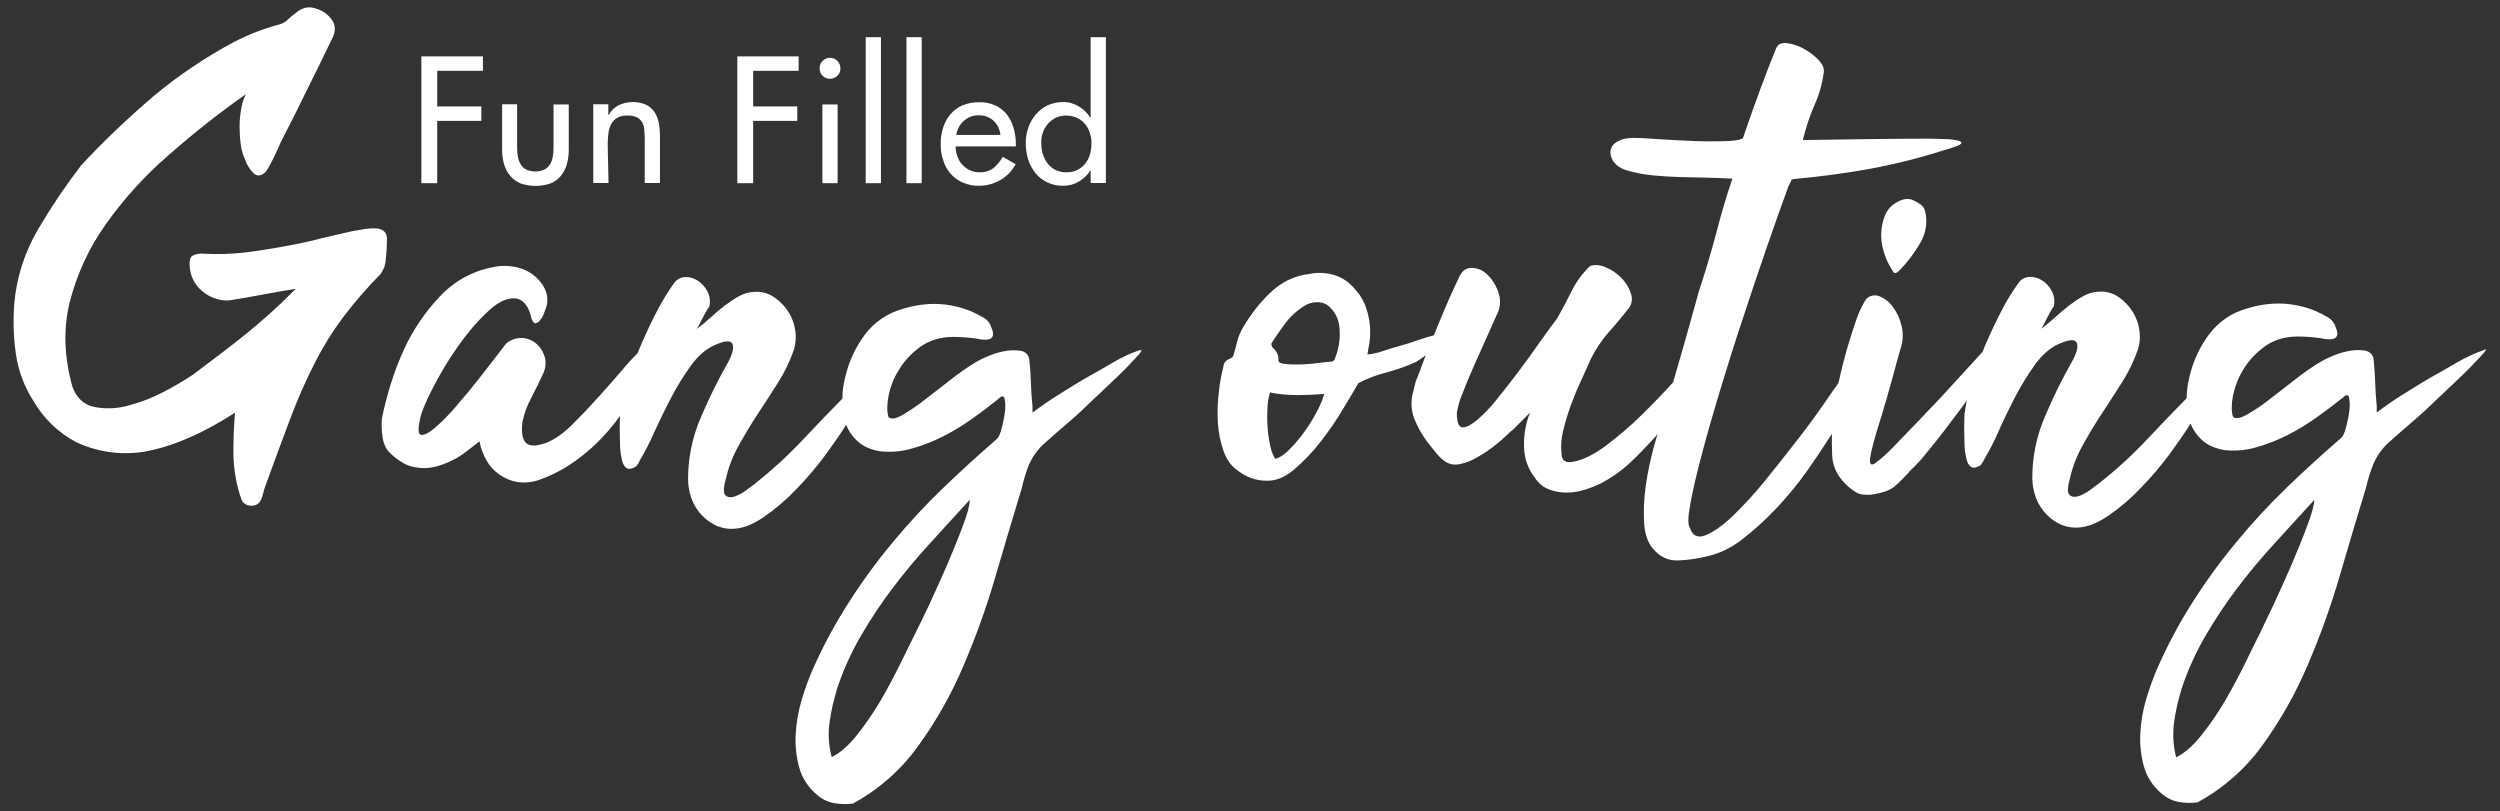 <?xml version="1.0" encoding="utf-8"?>
<!-- Generator: Adobe Illustrator 25.2.0, SVG Export Plug-In . SVG Version: 6.00 Build 0)  -->
<svg version="1.1" id="Layer_1" xmlns="http://www.w3.org/2000/svg" xmlns:xlink="http://www.w3.org/1999/xlink" x="0px" y="0px"
	 viewBox="0 0 1263.7 410" style="enable-background:new 0 0 1263.7 410;" xml:space="preserve">
<rect x="0" y="0" width="1263.7" height="410" fill="#333333" stroke="none"/>
<style type="text/css">
	.st0{fill:#FFFFFF;}
</style>
<path class="st0" d="M195,130.8c0.4-3.3,0.6-6.7,0.6-10c0-3.1-1.6-4.8-4.8-5.3c-2.6-0.2-5.2,0-7.8,0.5c-3.3,0.5-6.8,1.2-10.5,2.1
	s-7.3,1.7-11,2.6c-3.6,1-6.6,1.6-8.9,2.1c-8.1,1.7-16.3,3.1-24.7,4.3s-16.9,1.6-25.4,1.1c-1.8-0.1-3.5,0.2-5.1,1
	c-1.1,0.6-1.6,2.1-1.6,4.5c0.1,3.1,0.9,6.2,2.5,8.9c1.4,2.3,3.2,4.2,5.4,5.7c2,1.4,4.2,2.4,6.5,3c1.9,0.5,3.9,0.7,5.9,0.5
	c5.5-0.9,11.1-1.8,16.7-2.9c5.6-1.1,11.2-2,16.7-2.9l-1,1c-7.7,7.8-15.9,15.1-24.4,22c-8,6.4-16.9,13.2-26.6,20.4
	c-4.8,3.2-9.8,6.1-15,8.8c-5.7,3-11.8,5.3-18,6.9c-5.5,1.5-11.3,1.7-16.9,0.6c-5.2-1.1-8.9-4.5-11-10.2c-4.2-15.1-4.7-29.4-1.3-43
	c3.6-14,9.7-27.2,18-38.9C62.4,100.7,73,89,84.9,78.7c12.6-11.1,25.7-21.5,39.4-31.1c-1.2,2.4-2,4.9-2.4,7.5
	c-0.5,2.9-0.8,5.9-0.8,8.9s0.2,6.1,0.6,9.1c0.3,2.7,1.1,5.2,2.2,7.6c0.8,2.5,2.3,4.8,4.1,6.7c1.9,1.9,4,1.7,6.4-0.6
	c1.5-2.3,2.8-4.7,4-7.2c1.4-2.9,2.6-5.6,3.7-8.1c4.3-8.3,8.6-16.8,12.9-25.7c4.4-8.8,8.6-17.4,12.6-25.7c2.1-3.8,2.2-7.2,0.2-10
	c-2-2.9-5-5-8.5-5.9c-3.4-1.1-6.6-0.3-9.6,2.2c-1.4,1-2.8,2.2-4.1,3.4c-1.1,1.1-2.4,1.9-3.8,2.4c-8.1,2.1-15.9,5.1-23.3,8.9
	c-14.6,7.8-28.3,17-41,27.6C64.8,59.6,52.5,71.2,41,83.6c-7.9,10.3-15.1,21-21.7,32.2c-6.8,11.6-11,24.5-12.1,37.9
	c-0.6,8.3-0.4,16.7,0.8,25c1.2,8.5,4.2,16.6,8.8,23.8c5.1,8.9,12.6,16.2,21.7,21c11.7,5.5,25,7,37.6,4.2c13-2.8,27.2-9.1,42.7-19.1
	c-0.6,7.2-0.9,14.4-0.8,21.7c0.2,7.5,1.5,14.9,4,22c0.3,0.9,0.8,1.7,1.6,2.2c0.8,0.6,1.7,1,2.7,1.1s1.9,0,2.9-0.3
	c1-0.4,1.9-1.1,2.4-2.1c0.7-1.1,1.1-2.4,1.4-3.7c0.3-1.2,0.6-2.5,1.1-3.7c4.9-13.6,9.3-25.4,13.1-35.4c3.5-9.2,7.5-18.3,12-27.1
	c4-7.9,8.7-15.5,14-22.6c5.9-7.9,12.4-15.3,19.3-22.3c0.7-1.1,1.3-2.3,1.8-3.5C194.7,133.6,195,132.2,195,130.8z"/>
<path class="st0" d="M562.5,183.3c-4.6,2.7-9.3,5.4-14.2,8.1c-4.3,2.5-8.7,5.3-13.2,8.1c-4.6,2.9-9,5.9-13.2,9.1v-3.2
	c-0.4-4.2-0.7-8.3-0.8-12.1s-0.4-7.7-0.8-11.5c-0.2-2.4-2.1-4.2-4.5-4.5c-2.8-0.4-5.7-0.3-8.5,0.3c-3.1,0.6-6.1,1.6-8.9,2.9
	c-2.2,0.9-4.2,2-6.2,3.2c-4,2.5-7.8,5.2-11.5,8.1c-4.5,3.5-8.8,6.8-12.9,10c-3.6,2.9-7.5,5.5-11.5,7.9c-3.5,2-5.9,2.4-7.2,1.1
	c-0.8-2.6-0.8-6.1,0-10.5c0.9-4.7,2.7-9.3,5.3-13.4c2.8-4.6,6.5-8.5,10.8-11.6c4.6-3.3,10.2-5,16.7-5c2.1,0,4.4,0.1,6.9,0.3
	c2.4,0.2,4.8,0.5,7.2,1c5.5,0.7,7.2-1.4,5.1-6.1c-0.6-2-1.9-3.7-3.7-4.8c-2-1.2-4.1-2.2-6.2-3.2c-11.3-4.7-23-5.1-35.1-1.3
	c-7.5,2.1-14.1,6.6-18.8,12.8c-4.7,6.2-8.1,13.4-9.9,21c-1,3.7-1.6,7.6-1.6,11.5c-6.5,6.6-13.1,13.4-19.8,20.6
	c-7.6,8.1-15.8,15.6-24.5,22.5l-4.3,3.2c-1.8,1.4-3.8,2.4-5.9,3.2c-1.9,0.6-3.5,0.4-4.6-0.6s-1.1-3.8,0.2-8.3
	c1.3-5.9,3.5-11.5,6.4-16.7c3-5.4,6.2-10.8,9.7-16.1s7-10.7,10.4-16.1c3.3-5.2,6-10.9,8-16.7c0.8-3.1,1.1-6.3,0.6-9.4
	c-0.5-3.3-1.6-6.5-3.4-9.3c-1.8-2.9-4.1-5.3-6.9-7.3s-6.1-3.1-9.6-3c-2.9,0-5.7,0.7-8.3,2.1c-2.6,1.4-5.1,3.1-7.5,4.9
	c-2.5,1.9-4.8,3.9-7.2,6.1c-2.2,2-4.6,4-7,5.7c0.5-0.6,0.9-1.3,1.3-2.1c0.6-1.2,1.3-2.4,1.9-3.7s1.3-2.4,1.9-3.5
	c0.4-0.7,0.8-1.3,1.3-1.9c0.7-2.7,0.3-5.5-1-8c-1.2-2.2-2.9-4.1-5.1-5.4c-1.9-1.2-4.2-1.8-6.5-1.6c-2.2,0.2-4.1,1.4-5.3,3.2
	c-3,4.2-5.7,8.6-8.1,13.2c-2.9,5.4-5.6,11.2-8.3,17.4c-0.7,1.6-1.3,3.2-2,4.8c-2.6,2.5-5.1,5.2-7.4,8c-3.8,4.5-7.9,9.1-12.3,14
	s-8.8,9.5-13.2,13.9c-4.5,4.4-8.7,7.4-12.8,9.1c-5.1,1.9-8.6,2-10.5,0.3s-2.6-5.3-1.9-10.8c0.9-4.4,2.5-8.5,4.6-12.4
	c2.4-4.7,4.4-8.7,5.9-12.1c1.2-2.5,1.5-5.4,0.8-8.1c-0.7-2.6-2.1-4.9-4.1-6.7c-4.4-4-11-4.1-15.5-0.2c-0.2,0.2-1.6,2.1-4.3,5.6
	s-5.8,7.5-9.4,12.1s-7.4,9.2-11.5,13.9c-3.3,4-6.9,7.6-10.8,11c-3.2,2.7-5.5,3.8-7,3.5s-1.6-3.2-0.3-8.8c0.8-3.4,3-8.5,6.4-15.1
	c3.6-7,7.6-13.7,12.1-20.1c4.3-6.3,9.2-12.2,14.7-17.5c5.1-5,9.7-7.5,13.7-7.5c1.7-0.1,3.3,0.4,4.6,1.4c1.1,0.9,2,2,2.7,3.2
	c0.6,1.1,1.1,2.3,1.4,3.5s0.6,2.1,0.8,2.7c0.6,1.3,1.3,1.9,1.9,1.8c0.8-0.2,1.6-0.7,2.1-1.4c0.8-1,1.5-2,1.9-3.2
	c0.5-1.3,1-2.5,1.4-3.8c0.9-3.2,0.5-6.5-1-9.4s-3.7-5.3-6.4-7.2c-2.9-2-6.2-3.2-9.7-3.7c-3.6-0.5-7.2-0.4-10.7,0.5
	c-10,2-19.2,7.2-26.1,14.7c-7.3,7.7-13.3,16.5-17.8,26.1c-2.7,5.9-5.1,12-7,18.2c-1.8,5.8-3.3,11.6-4.5,17.5
	c-0.2,2.9-0.1,5.8,0.3,8.6c0.4,3.6,1.6,6.4,3.5,8.3c1.8,1.9,3.9,3.5,6.1,4.9c2.1,1.4,4.5,2.3,7,2.7c3.2,0.6,6.5,0.6,9.7-0.2
	c3-0.7,6-1.8,8.8-3.2c2.7-1.3,5.3-2.9,7.6-4.8c2.3-1.8,4.5-3.5,6.4-4.9c0.6,3.4,1.8,6.6,3.5,9.6c1.6,2.9,3.9,5.4,6.7,7.3
	c2.8,1.9,5.9,3.2,9.2,3.7c3.9,0.5,7.8,0,11.5-1.4c6.8-2.5,13.2-6,19-10.4c5.9-4.4,11.2-9.4,15.9-15c1.8-2.1,3.6-4.4,5.2-6.7
	c-0.2,4.6-0.2,9.2,0,13.9c0,1.6,0.1,3.2,0.3,4.8c0.2,1.5,0.5,3.1,1,4.8c1.3,3.6,3.6,4.3,7,1.9c0.8-1,1.4-2,1.9-3.2
	c2.6-4.4,5-9,7-13.7c2.6-5.7,5.4-11.5,8.5-17.4c2.9-5.7,6.3-11.1,10-16.3c3.6-5,7.5-8.4,11.8-10.4c5.1-2.3,8.2-2.7,9.2-1
	s0.4,4.8-1.9,9.2c-5.2,9.1-9.8,18.5-13.9,28.1c-4.3,9.9-6.5,20.5-6.5,31.2c0,3,0.5,6,1.4,8.9s2.4,5.6,4.3,8c2,2.4,4.3,4.4,7,5.9
	c2.9,1.6,6.2,2.5,9.6,2.4c4.9,0,10.2-2,15.9-5.9c6.1-4.2,11.7-9,16.8-14.4c5.3-5.5,10.3-11.4,14.8-17.5c4.2-5.8,7.6-10.7,10.1-14.8
	c1.2,3.1,3.1,5.9,5.5,8.1c2.8,2.7,6.6,4.4,11.5,5.3c5.4,0.6,10.8,0.2,16-1.3c5.4-1.5,10.6-3.5,15.6-6c5.2-2.6,10.1-5.6,14.8-8.9
	c4.8-3.4,9.3-6.8,13.5-10.2c1.7-1.7,2.8-1.8,3.2-0.2c0.4,2.1,0.5,4.3,0.2,6.4c-0.3,2.8-0.9,5.6-1.6,8.3c-0.7,2.9-1.5,4.7-2.4,5.6
	c-9.3,8.1-18.5,16.4-27.4,25s-17.4,17.7-25.3,27.3c-8.1,9.7-15.5,19.8-22.3,30.5c-7,10.9-13.2,22.4-18.4,34.3
	c-2.1,4.9-3.9,9.9-5.4,15c-1.7,5.7-2.7,11.5-3,17.4c-0.3,5.6,0.3,11.3,1.8,16.7c1.5,5.4,4.6,10.1,8.9,13.7c2.5,2.2,5.5,3.7,8.8,4.3
	c3.1,0.5,6.3,0.6,9.4,0.2c12.9-7,24.1-16.8,32.7-28.7c9.2-12.6,17-26.3,23.1-40.7c6.4-14.9,11.9-30.2,16.4-45.8
	c4.6-15.7,9-30.5,13.2-44.3c0.9-4,2.1-8,3.6-11.8c1.7-3.8,4.1-7.3,7.2-10.2c4.7-4.2,9-8,12.9-11.3s8.1-7.2,12.6-11.6l11.3-10.7
	c3.7-3.5,7.5-7.4,11.3-11.6c0.3-0.3,0.6-0.6,0.8-1s0.5-0.7,0.8-1v-0.3l-0.6-0.3C571.7,178.4,567,180.6,562.5,183.3z M486.7,265.8
	c-2.3,6.3-5.1,13-8.1,20.1c-3.1,7.1-6.2,13.9-9.2,20.4c-3.1,6.5-5.4,11.2-6.9,14.2c-1.9,3.8-4.4,8.8-7.3,14.8
	c-3,6.1-6.3,12.3-10,18.7c-3.6,6.1-7.6,12-12,17.5c-4.2,5.3-8.5,9.1-12.8,11.2c-1.5-5.7-1.9-11.6-1.1-17.4c0.8-6,2.2-11.9,4-17.7
	c3.1-9.3,7.2-18.2,12.1-26.6s10.2-16.4,16.1-24.1c5.8-7.7,12.1-15.2,18.8-22.5c6.7-7.3,13.3-14.6,19.9-21.8
	C490.2,255.2,489.1,259.6,486.7,265.8z"/>
<path class="st0" d="M970.1,102.9c-1.3-0.9-2.7-1.6-4.1-2.1c-2.3-0.6-4.9,0-7.8,1.8c-2.6,1.5-4.6,4-5.6,6.9c-1.7,4.5-2.1,9.3-1.3,14
	c0.9,4.8,2.7,9.3,5.4,13.4c0.7,1.5,1.7,1.5,3.2,0c4.2-4.2,7.7-8.9,10.7-14c3-5,3.9-11,2.4-16.6C972.5,104.8,971.4,103.6,970.1,102.9
	z"/>
<path class="st0" d="M1256.2,176.7c-4.9,1.7-9.7,3.9-14.2,6.5c-4.6,2.7-9.3,5.4-14.2,8.1c-4.2,2.5-8.7,5.3-13.2,8.1
	c-4.6,2.9-9,5.9-13.2,9.1v-3.2c-0.4-4.2-0.7-8.3-0.8-12.1c-0.1-3.8-0.4-7.7-0.8-11.5c-0.2-2.4-2.1-4.2-4.5-4.5
	c-2.8-0.4-5.7-0.3-8.4,0.3c-3.1,0.6-6.1,1.6-8.9,2.9c-2.2,0.9-4.2,2-6.2,3.2c-4,2.5-7.8,5.2-11.5,8.1c-4.5,3.5-8.8,6.8-12.9,10
	c-3.6,2.9-7.5,5.5-11.5,7.8c-3.5,2-5.9,2.4-7.2,1.1c-0.8-2.6-0.8-6.1,0-10.5c1-4.7,2.7-9.3,5.3-13.4c2.8-4.6,6.5-8.5,10.8-11.6
	c4.6-3.3,10.1-5,16.7-5c2.1,0,4.4,0.1,6.8,0.3s4.8,0.5,7.2,1c5.5,0.7,7.2-1.4,5.1-6.1c-0.6-2-1.9-3.7-3.7-4.8
	c-2-1.2-4.1-2.2-6.2-3.2c-11.3-4.7-22.9-5.1-35.1-1.3c-7.5,2.1-14.1,6.6-18.8,12.8c-4.7,6.2-8.1,13.4-9.9,21
	c-1,3.7-1.6,7.6-1.6,11.5c-6.5,6.6-13.1,13.4-19.8,20.6c-7.6,8.1-15.8,15.6-24.6,22.5l-4.3,3.2c-1.8,1.4-3.8,2.4-5.9,3.2
	c-1.9,0.6-3.5,0.4-4.6-0.6s-1.1-3.8,0.2-8.3c1.3-5.9,3.5-11.5,6.4-16.7c3-5.4,6.2-10.8,9.7-16.1s7-10.7,10.4-16.1
	c3.3-5.2,6-10.9,8-16.7c0.9-3.1,1.1-6.3,0.6-9.4c-0.4-3.3-1.6-6.4-3.3-9.2c-1.8-2.9-4.1-5.3-6.8-7.3c-2.8-2-6.1-3.1-9.6-3
	c-2.9,0-5.7,0.7-8.3,2.1c-2.6,1.4-5.1,3.1-7.5,4.9c-2.4,1.9-4.8,3.9-7.2,6.1c-2.2,2-4.6,4-7,5.7c0.5-0.7,0.9-1.3,1.3-2.1
	c0.6-1.2,1.3-2.4,1.9-3.7s1.3-2.4,1.9-3.5c0.4-0.7,0.8-1.3,1.3-1.9c0.7-2.7,0.3-5.5-1-8c-1.2-2.2-2.9-4.1-5.1-5.4
	c-1.9-1.2-4.2-1.8-6.5-1.6c-2.2,0.2-4.1,1.3-5.3,3.2c-3,4.2-5.8,8.6-8.1,13.2c-2.9,5.4-5.6,11.2-8.3,17.4c-0.6,1.3-1.1,2.6-1.6,4
	c-6.9,7.6-13.8,15.1-20.8,22.7c-7.9,8.4-16.2,17.1-24.9,26c-2.7,2.8-5.5,5.3-8.6,7.6c-2.1,1.5-3,0.6-2.6-2.5
	c0.4-2.5,0.9-4.9,1.6-7.3c0.8-3.2,1.8-6.5,2.9-10c1.1-3.5,2.1-6.8,3-10c1-3.2,1.7-5.6,2.1-7.3c1.1-3.6,2-7.1,2.9-10.4
	c0.9-3.3,1.8-6.8,2.9-10.4c1.3-3.7,1.4-7.7,0.5-11.5c-0.8-3.5-2.3-6.8-4.5-9.7c-1.7-2.4-4.1-4.2-6.8-5.3c-2.3-0.9-5-0.3-6.7,1.6
	c-1.8,2.9-3.3,6-4.5,9.2c-3.8,10.8-7,21.9-9.4,33.1c-1.4,1.9-3.8,5.3-7.2,10.3c-3.8,5.5-8.3,11.7-13.6,18.5s-10.7,13.7-16.4,20.7
	c-5.1,6.3-10.6,12.3-16.4,17.9c-5.2,4.9-9.8,8.1-13.7,9.6s-6.5,0.2-7.8-3.8c-1.1-1.5-1-5.5,0.2-12c1.2-6.5,3-14.6,5.6-24.2
	c2.5-9.7,5.6-20.5,9.2-32.4s7.4-24.1,11.5-36.4c4-12.3,8.1-24.3,12.1-36s7.8-22.2,11.2-31.6c0-0.2,0.1-0.5,0.3-0.6
	c0.2-0.2,0.3-0.4,0.3-0.6c0.6-1.1,0.9-1.7,0.8-1.9s0.4-0.4,1.4-0.6c12.1-1.1,24.5-2.7,37-4.9c13.2-2.4,26.2-5.6,38.9-9.7
	c4.7-1.3,7.4-2.3,8.3-3s0.5-1.3-1.1-1.8c-2.3-0.5-4.6-0.8-6.9-0.8c-3-0.1-5.9-0.2-8.9-0.2c-9.1,0-18.5,0.1-28.2,0.2
	s-21.2,0.3-34.6,0.5c1.5-6.2,3.5-12.3,6.1-18.2c2.3-5.2,3.8-10.6,4.5-16.3c0.2-1.9-0.7-4-2.9-6.2c-2.2-2.3-4.7-4.1-7.5-5.6
	c-2.6-1.4-5.4-2.3-8.3-2.7c-2.7-0.3-4.4,0.5-5.3,2.4c-1.1,2.6-2.3,5.6-3.7,9.2s-2.8,7.4-4.3,11.4s-3,8.2-4.5,12.4
	c-1.5,4.3-2.9,8.3-4.2,12.1c0,0.4-0.3,0.8-1,1c-1.5,0.6-4.7,1-9.7,1.1s-10.4,0.1-16.3-0.2s-11.4-0.5-16.7-0.9s-9.1-0.6-11.5-0.6
	c-3.8,0-6.7,0.7-8.8,2.1c-1.8,1-3,2.9-3.2,4.9c0,2.1,0.8,4.2,2.2,5.7c1.6,1.9,4.1,3.3,7.5,4.1c4,1.1,8.1,1.8,12.3,2.2
	c4.4,0.4,8.8,0.7,13.2,0.8l13.4,0.3c4.5,0.1,8.8,0.3,13.1,0.5c-2.8,8.1-5.5,17.2-8.1,27.3c-2.7,10.1-5.6,19.9-8.8,29.5
	c-3,10.9-6,21.6-9.1,32.4c-1.3,4.6-2.7,9.2-4,13.8c-4.9,5.4-10.2,10.9-15.9,16.5s-11.8,10.8-18.2,15.6c-6.2,4.6-11.8,7.3-16.9,8.1
	c-3.6,0.6-5.4-0.9-5.4-4.5c-0.4-3.7-0.1-7.4,0.8-11c1-4.3,2.3-8.6,3.8-12.8c1.6-4.3,3.3-8.6,5.3-12.8c1.9-4.2,3.6-7.9,5.1-11.3
	c2.4-4.7,5.3-9.1,8.8-13.1c3.1-3.4,6.5-7.5,10.4-12.4c1.5-2.2,1.8-5,0.8-7.5c-1-3-2.7-5.6-4.9-7.8c-2.3-2.3-5-4.1-8-5.3
	s-5.5-1.3-7.7-0.5c-3.7,3.6-6.8,7.7-9.1,12.3c-2,4.1-4.5,8.9-7.5,14.2c-2.3,3-5.2,6.9-8.5,11.6c-3.3,4.8-6.9,9.7-10.7,14.8
	s-7.6,9.9-11.3,14.5c-3,3.8-6.4,7.4-10.2,10.6c-3.1,2.5-5.5,3.7-7.3,3.5s-2.7-2.7-2.7-7.3c0.6-3.4,1.5-6.7,2.9-9.9
	c1.7-4.5,3.7-9.2,5.9-14.2s4.4-9.8,6.5-14.5s3.7-8.3,4.8-10.8c1.9-3.4,2.3-7.5,1-11.2c-1.1-3.5-3-6.7-5.6-9.2
	c-2.1-2.2-5.1-3.5-8.1-3.5s-5.2,1.9-6.7,5.7c-1.3,2.6-2.8,5.9-4.6,10s-3.7,8.6-5.6,13.2c-0.7,1.7-1.4,3.5-2.1,5.2
	c-2.4,0.6-5,1.4-7.6,2.3c-3.3,1.2-6.5,2.2-9.4,3c-2.5,0.6-5.3,1.5-8.3,2.5c-2.7,1-5.5,1.6-8.3,1.9c0.2-1.3,0.5-3.2,1-5.7
	c0.4-2.8,0.5-5.6,0.3-8.5c-0.3-3.2-0.9-6.4-2-9.5c-1.1-3.4-3-6.5-5.4-9.1c-2.7-3.4-6.3-6-10.4-7.3c-4.2-1.3-8.6-1.5-12.9-0.6
	c-7.4,0.8-14.3,4.2-19.6,9.4c-5.5,5.2-10.1,11.2-13.9,17.7c-1.3,2.2-2.3,4.5-2.9,7c-0.6,2.6-1.3,5-2,7.3c-0.3,0.6-0.8,1-1.4,1.3
	c-0.5,0.2-1,0.4-1.4,0.6c-0.5,0.3-0.9,0.7-1.3,1.1c-0.6,0.9-0.9,1.9-1,3c-1,4-1.8,8.1-2.2,12.3c-0.6,5.1-0.8,10.2-0.5,15.3
	c0.3,4.9,1.2,9.8,2.9,14.5c1.6,4.5,4,7.8,7.2,9.9c4.3,3.4,9.8,5.3,15.3,5.1c4.3,0,8.7-1.9,13.2-5.7c4.8-4.1,9.2-8.7,13.1-13.7
	c4.1-5.2,7.9-10.7,11.3-16.4c3.4-5.6,6.1-10.1,8-13.5c4.5-2.4,9.3-4.2,14.2-5.4c5.2-1.4,10.3-3.2,15.1-5.4c1.1-0.7,2.6-1.7,4.6-3.2
	l0.2-0.2c-1.6,4.2-3,8-4.2,11.3c-0.7,1.3-1.1,2.7-1.4,4.1c-0.3,1.5-0.7,3-1.1,4.5c-0.9,4-0.6,8.2,0.8,12c1.6,4,3.6,7.8,6.2,11.3
	c1.9,2.5,3.7,4.8,5.3,6.7c1.4,1.7,3,3.2,4.9,4.3c1.7,1,3.6,1.3,5.6,1.1c2.5-0.4,4.9-1.1,7.2-2.2c3.5-1.7,6.8-3.8,9.9-6.1
	c3.4-2.5,6.6-5.3,9.6-8.3c0.8-0.5,1.5-1.1,2.1-1.8l3-3l2.9-2.9l1.9-1.9c-2.3,5.7-3.3,11.9-3,18c0.2,5.5,2.2,10.8,5.6,15.1
	c1.7,2.6,4.1,4.6,7,5.7c2.8,1.1,5.8,1.6,8.8,1.6c3.1,0,6.3-0.5,9.2-1.4s5.7-2,8.5-3.4c5.1-2.7,9.9-6.1,14.2-10
	c3.9-3.7,8.1-8,12.6-12.9c0.5-0.6,1.1-1.3,1.6-2.1c-0.6,2.1-1.2,4.5-2,7c-1.7,6.4-3.1,12.9-4,19.5c-0.9,6.3-1.2,12.7-0.8,19
	c0.4,6,2.2,10.5,5.4,13.7c3,3.3,7.3,5.1,11.8,4.9c4.9-0.2,9.9-0.9,14.7-2.1c6.5-1.5,12.5-4.5,17.7-8.6c6.1-4.7,11.9-10,17.2-15.6
	c5.7-6.1,11-12.5,15.8-19.3c4.4-6.3,8.5-12.4,12.3-18.4c-0.1,3.3,0,6.6,0.1,9.9c0,3.8,1,7.5,3,10.7c2.1,3.4,5,6.3,8.4,8.5
	c1.3,0.9,2.7,1.5,4.3,1.6c1.9,0.2,3.7,0.2,5.6-0.2c1.9-0.3,3.8-0.8,5.6-1.4c1.5-0.5,3-1.3,4.3-2.2c3-2.5,5.7-5.3,8.3-8.3
	c3.1-2.9,6-6.1,8.6-9.4c3.6-4.4,7.4-9.1,11.3-14.4c3-3.9,5.9-7.8,8.7-11.6c-0.5,2.4-0.9,4.8-1.2,7c-0.2,4.7-0.2,9.3,0,14
	c0,1.6,0.1,3.2,0.3,4.8c0.3,1.6,0.6,3.2,1,4.8c1.3,3.6,3.6,4.3,7,1.9c0.8-1,1.4-2.1,1.9-3.2c2.6-4.4,5-9,7-13.7
	c2.5-5.7,5.4-11.5,8.4-17.4c2.9-5.6,6.3-11.1,10-16.3c3.6-5,7.5-8.4,11.8-10.4c5.1-2.3,8.2-2.7,9.2-1c1.1,1.7,0.4,4.8-1.9,9.2
	c-5.2,9.1-9.8,18.4-13.9,28.1c-4.3,9.9-6.5,20.5-6.5,31.2c0,3,0.5,6,1.4,8.9s2.4,5.6,4.3,8c2,2.4,4.3,4.4,7,5.9
	c2.9,1.6,6.2,2.5,9.6,2.4c4.9,0,10.2-2,16-5.9c6.1-4.2,11.7-9,16.8-14.4c5.3-5.5,10.3-11.4,14.8-17.5c4.2-5.8,7.6-10.7,10.1-14.8
	c1.2,3.1,3.1,5.9,5.5,8.1c2.8,2.7,6.6,4.4,11.5,5.3c5.3,0.6,10.8,0.2,15.9-1.3c5.4-1.5,10.6-3.5,15.6-6c5.2-2.6,10.1-5.6,14.8-8.9
	c4.8-3.4,9.3-6.8,13.6-10.2c1.7-1.7,2.8-1.8,3.2-0.2c0.4,2.1,0.5,4.3,0.2,6.4c-0.3,2.8-0.9,5.6-1.6,8.3c-0.7,2.9-1.5,4.7-2.4,5.6
	c-9.3,8.1-18.5,16.4-27.4,25s-17.4,17.7-25.3,27.3c-8.1,9.7-15.5,19.8-22.3,30.5c-7,10.9-13.1,22.4-18.3,34.3
	c-2.1,4.9-3.9,9.9-5.4,15c-1.7,5.7-2.7,11.5-3,17.4c-0.3,5.6,0.3,11.3,1.8,16.7c1.5,5.4,4.6,10.1,8.9,13.7c2.5,2.2,5.5,3.7,8.8,4.3
	c3.1,0.5,6.3,0.6,9.4,0.2c12.9-7,24.1-16.8,32.7-28.7c9.2-12.7,16.9-26.3,23-40.7c6.4-14.9,11.9-30.2,16.4-45.8
	c4.6-15.7,9-30.5,13.2-44.3c0.9-4,2.2-8,3.7-11.8c1.7-3.8,4.1-7.3,7.2-10.2c4.7-4.2,9-8,12.9-11.3s8.1-7.2,12.6-11.6l11.3-10.7
	c3.7-3.5,7.5-7.4,11.3-11.6c0.3-0.3,0.6-0.6,0.8-1c0.2-0.4,0.5-0.7,0.8-1v-0.3L1256.2,176.7z M665.8,207.8c-1.9,3.6-4,7.1-6.4,10.4
	c-2.3,3.2-4.9,6.3-7.7,9.1c-2.7,2.7-5.1,4.2-7.2,4.6c-1.2-2.2-2.1-4.5-2.5-7c-0.7-3.1-1.1-6.2-1.3-9.4s-0.2-6.4,0-9.6
	c0.1-2.5,0.5-5.1,1.3-7.5c4.5,0.9,9.1,1.3,13.7,1.3c4.6,0,9.2-0.2,13.7-0.6C668.5,202.1,667.3,205,665.8,207.8z M674.9,180.9
	c-0.1,1-0.9,1.8-1.9,1.9c-2,0.1-3.9,0.3-5.9,0.6c-3,0.4-5.9,0.7-8.9,0.8c-2.8,0.1-5.5,0.1-8.3-0.2c-2.5-0.2-3.7-0.8-3.7-1.9
	c0.2-2.3-0.7-4.5-2.9-6.4c-0.5-0.6-0.7-1.4-0.6-2.2c2.3-3.6,4.8-7.1,7.3-10.5c2.8-3.6,6.3-6.6,10.2-8.9c2.1-1.1,4.4-1.5,6.7-1.3
	c2.2,0.2,4.3,1.2,5.7,2.9c3,3,4.5,6.9,4.6,11.8C677.4,172.1,676.6,176.6,674.9,180.9L674.9,180.9z M1166.2,265.9
	c-2.3,6.3-5.1,13-8.1,20.1c-3.1,7.1-6.2,13.9-9.2,20.4c-3.1,6.5-5.4,11.2-6.8,14.2c-1.9,3.8-4.4,8.8-7.3,14.8
	c-3,6.1-6.3,12.3-10,18.7c-3.6,6.1-7.6,12-12,17.5c-4.2,5.3-8.5,9.1-12.8,11.2c-1.5-5.7-1.8-11.6-1.1-17.4c0.8-6,2.2-11.9,4-17.7
	c3.1-9.3,7.2-18.2,12.1-26.6s10.2-16.4,16.1-24.1c5.8-7.7,12.1-15.2,18.8-22.5c6.7-7.3,13.3-14.6,19.9-21.8
	C1169.8,255.2,1168.6,259.6,1166.2,265.9L1166.2,265.9z"/>
<polygon class="st0" points="221,61.1 243.3,61.1 243.3,53.8 221,53.8 221,35.8 244.1,35.8 244.1,28.5 213,28.5 213,92.6 221,92.6 
	"/>
<path class="st0" d="M257.9,88.9c1.4,1.7,3.2,2.9,5.2,3.8c4.9,1.7,10.3,1.7,15.2,0c2-0.8,3.8-2.1,5.2-3.8c1.4-1.7,2.4-3.7,3-5.8
	c0.7-2.4,1-4.9,1-7.4V52.8h-7.7v22c0,1.5-0.1,3-0.4,4.5c-0.2,1.4-0.7,2.7-1.4,3.8c-0.7,1.1-1.7,2-2.8,2.6c-2.9,1.3-6.3,1.3-9.2,0
	c-1.2-0.6-2.1-1.5-2.8-2.6c-0.7-1.2-1.2-2.5-1.4-3.8c-0.3-1.5-0.4-3-0.4-4.6v-22h-7.6v22.9c0,2.5,0.3,5,1,7.4
	C255.5,85.3,256.5,87.2,257.9,88.9z"/>
<path class="st0" d="M307.2,74.3c0-1.8,0-3.7,0.2-5.5c0.1-1.7,0.4-3.5,1.1-5.1c0.6-1.5,1.6-2.8,2.9-3.8c1.7-1.1,3.7-1.6,5.7-1.5
	c1.6-0.1,3.2,0.2,4.6,0.8c1.1,0.5,2,1.3,2.7,2.3c0.7,1.1,1.1,2.3,1.2,3.6c0.2,1.5,0.3,3.1,0.3,4.6v22.8h7.7V68.9
	c0-2.3-0.2-4.6-0.6-6.8c-0.4-2-1.1-3.8-2.2-5.5c-1.1-1.6-2.6-2.9-4.3-3.7c-2.2-0.9-4.6-1.4-6.9-1.3c-2.4,0-4.8,0.6-6.9,1.6
	c-2.1,1.1-3.9,2.8-5,4.9h-0.2v-5.4h-7.6v39.8h7.7L307.2,74.3z"/>
<polygon class="st0" points="380.7,61.1 403,61.1 403,53.8 380.7,53.8 380.7,35.8 403.7,35.8 403.7,28.5 372.7,28.5 372.7,92.6 
	380.7,92.6 "/>
<path class="st0" d="M419.5,39.8c1.4,0,2.8-0.5,3.8-1.5s1.6-2.3,1.5-3.7c0-1.4-0.5-2.8-1.5-3.8c-2-2.1-5.3-2.1-7.4-0.1l-0.1,0.1
	c-1,1-1.6,2.4-1.5,3.8c0,1.4,0.5,2.7,1.5,3.7S418.1,39.8,419.5,39.8z"/>
<rect x="415.7" y="52.8" class="st0" width="7.7" height="39.8"/>
<rect x="437.6" y="18.8" class="st0" width="7.7" height="73.8"/>
<rect x="458.2" y="18.8" class="st0" width="7.7" height="73.8"/>
<path class="st0" d="M480.6,87.9c1.7,1.9,3.8,3.4,6.1,4.4c2.6,1.1,5.4,1.7,8.2,1.6c3.8,0,7.5-1,10.8-2.9c3.3-1.9,5.9-4.7,7.7-8
	l-6.5-3.7c-1.3,2.2-2.9,4.1-4.8,5.7c-2,1.5-4.5,2.2-7.1,2.1c-1.7,0-3.4-0.4-4.9-1.1c-1.4-0.7-2.7-1.7-3.8-2.9
	c-1.1-1.2-1.9-2.7-2.4-4.2c-0.6-1.6-0.9-3.3-0.8-4.9h30.4v-1.2c0-2.8-0.4-5.6-1.2-8.3c-0.7-2.4-1.9-4.7-3.4-6.7
	c-1.6-1.9-3.5-3.5-5.8-4.5c-2.6-1.2-5.4-1.7-8.2-1.6c-2.9-0.1-5.8,0.5-8.5,1.6c-2.3,1-4.4,2.6-6,4.5c-1.7,2-2.9,4.3-3.7,6.8
	c-0.8,2.8-1.3,5.6-1.2,8.5c0,2.8,0.4,5.6,1.4,8.2C477.6,83.8,478.9,86,480.6,87.9z M487.2,61.1c2.1-1.9,4.8-2.9,7.6-2.8
	c2.7-0.1,5.4,0.9,7.4,2.7c2,1.9,3.2,4.5,3.5,7.2h-22.3C483.8,65.5,485.1,62.9,487.2,61.1z"/>
<path class="st0" d="M523.4,87.5c1.6,2,3.7,3.6,6,4.7c2.6,1.2,5.3,1.8,8.2,1.7c2.7,0,5.4-0.7,7.7-2.1s4.3-3.2,5.8-5.5h0.2v6.2h7.7
	V18.8h-7.7v40.6h-0.2c-1.5-2.3-3.5-4.3-5.9-5.7s-5.2-2.2-8-2.1c-2.7,0-5.4,0.6-7.8,1.7c-2.2,1.1-4.2,2.7-5.9,4.6
	c-1.6,2-2.9,4.2-3.7,6.6c-0.9,2.5-1.3,5.2-1.3,7.9c0,2.8,0.4,5.5,1.2,8.2C520.5,83.1,521.8,85.5,523.4,87.5z M527,67.4
	c0.5-1.7,1.4-3.2,2.5-4.6c1.1-1.3,2.5-2.4,4-3.2c1.7-0.8,3.5-1.2,5.3-1.2c1.9,0,3.8,0.4,5.5,1.1c1.6,0.7,3,1.8,4.1,3.1
	s2,2.9,2.5,4.6c0.6,1.8,0.9,3.6,0.8,5.5c0,1.9-0.3,3.8-0.8,5.6c-0.5,1.7-1.4,3.2-2.5,4.6c-1.1,1.3-2.5,2.4-4,3.1
	c-1.7,0.8-3.6,1.2-5.5,1.1c-1.9,0-3.7-0.4-5.4-1.2c-1.5-0.8-2.9-1.9-3.9-3.2c-1.1-1.4-1.9-3-2.4-4.6c-0.6-1.7-0.9-3.6-0.8-5.4
	C526.2,70.9,526.5,69.1,527,67.4L527,67.4z"/>
</svg>

